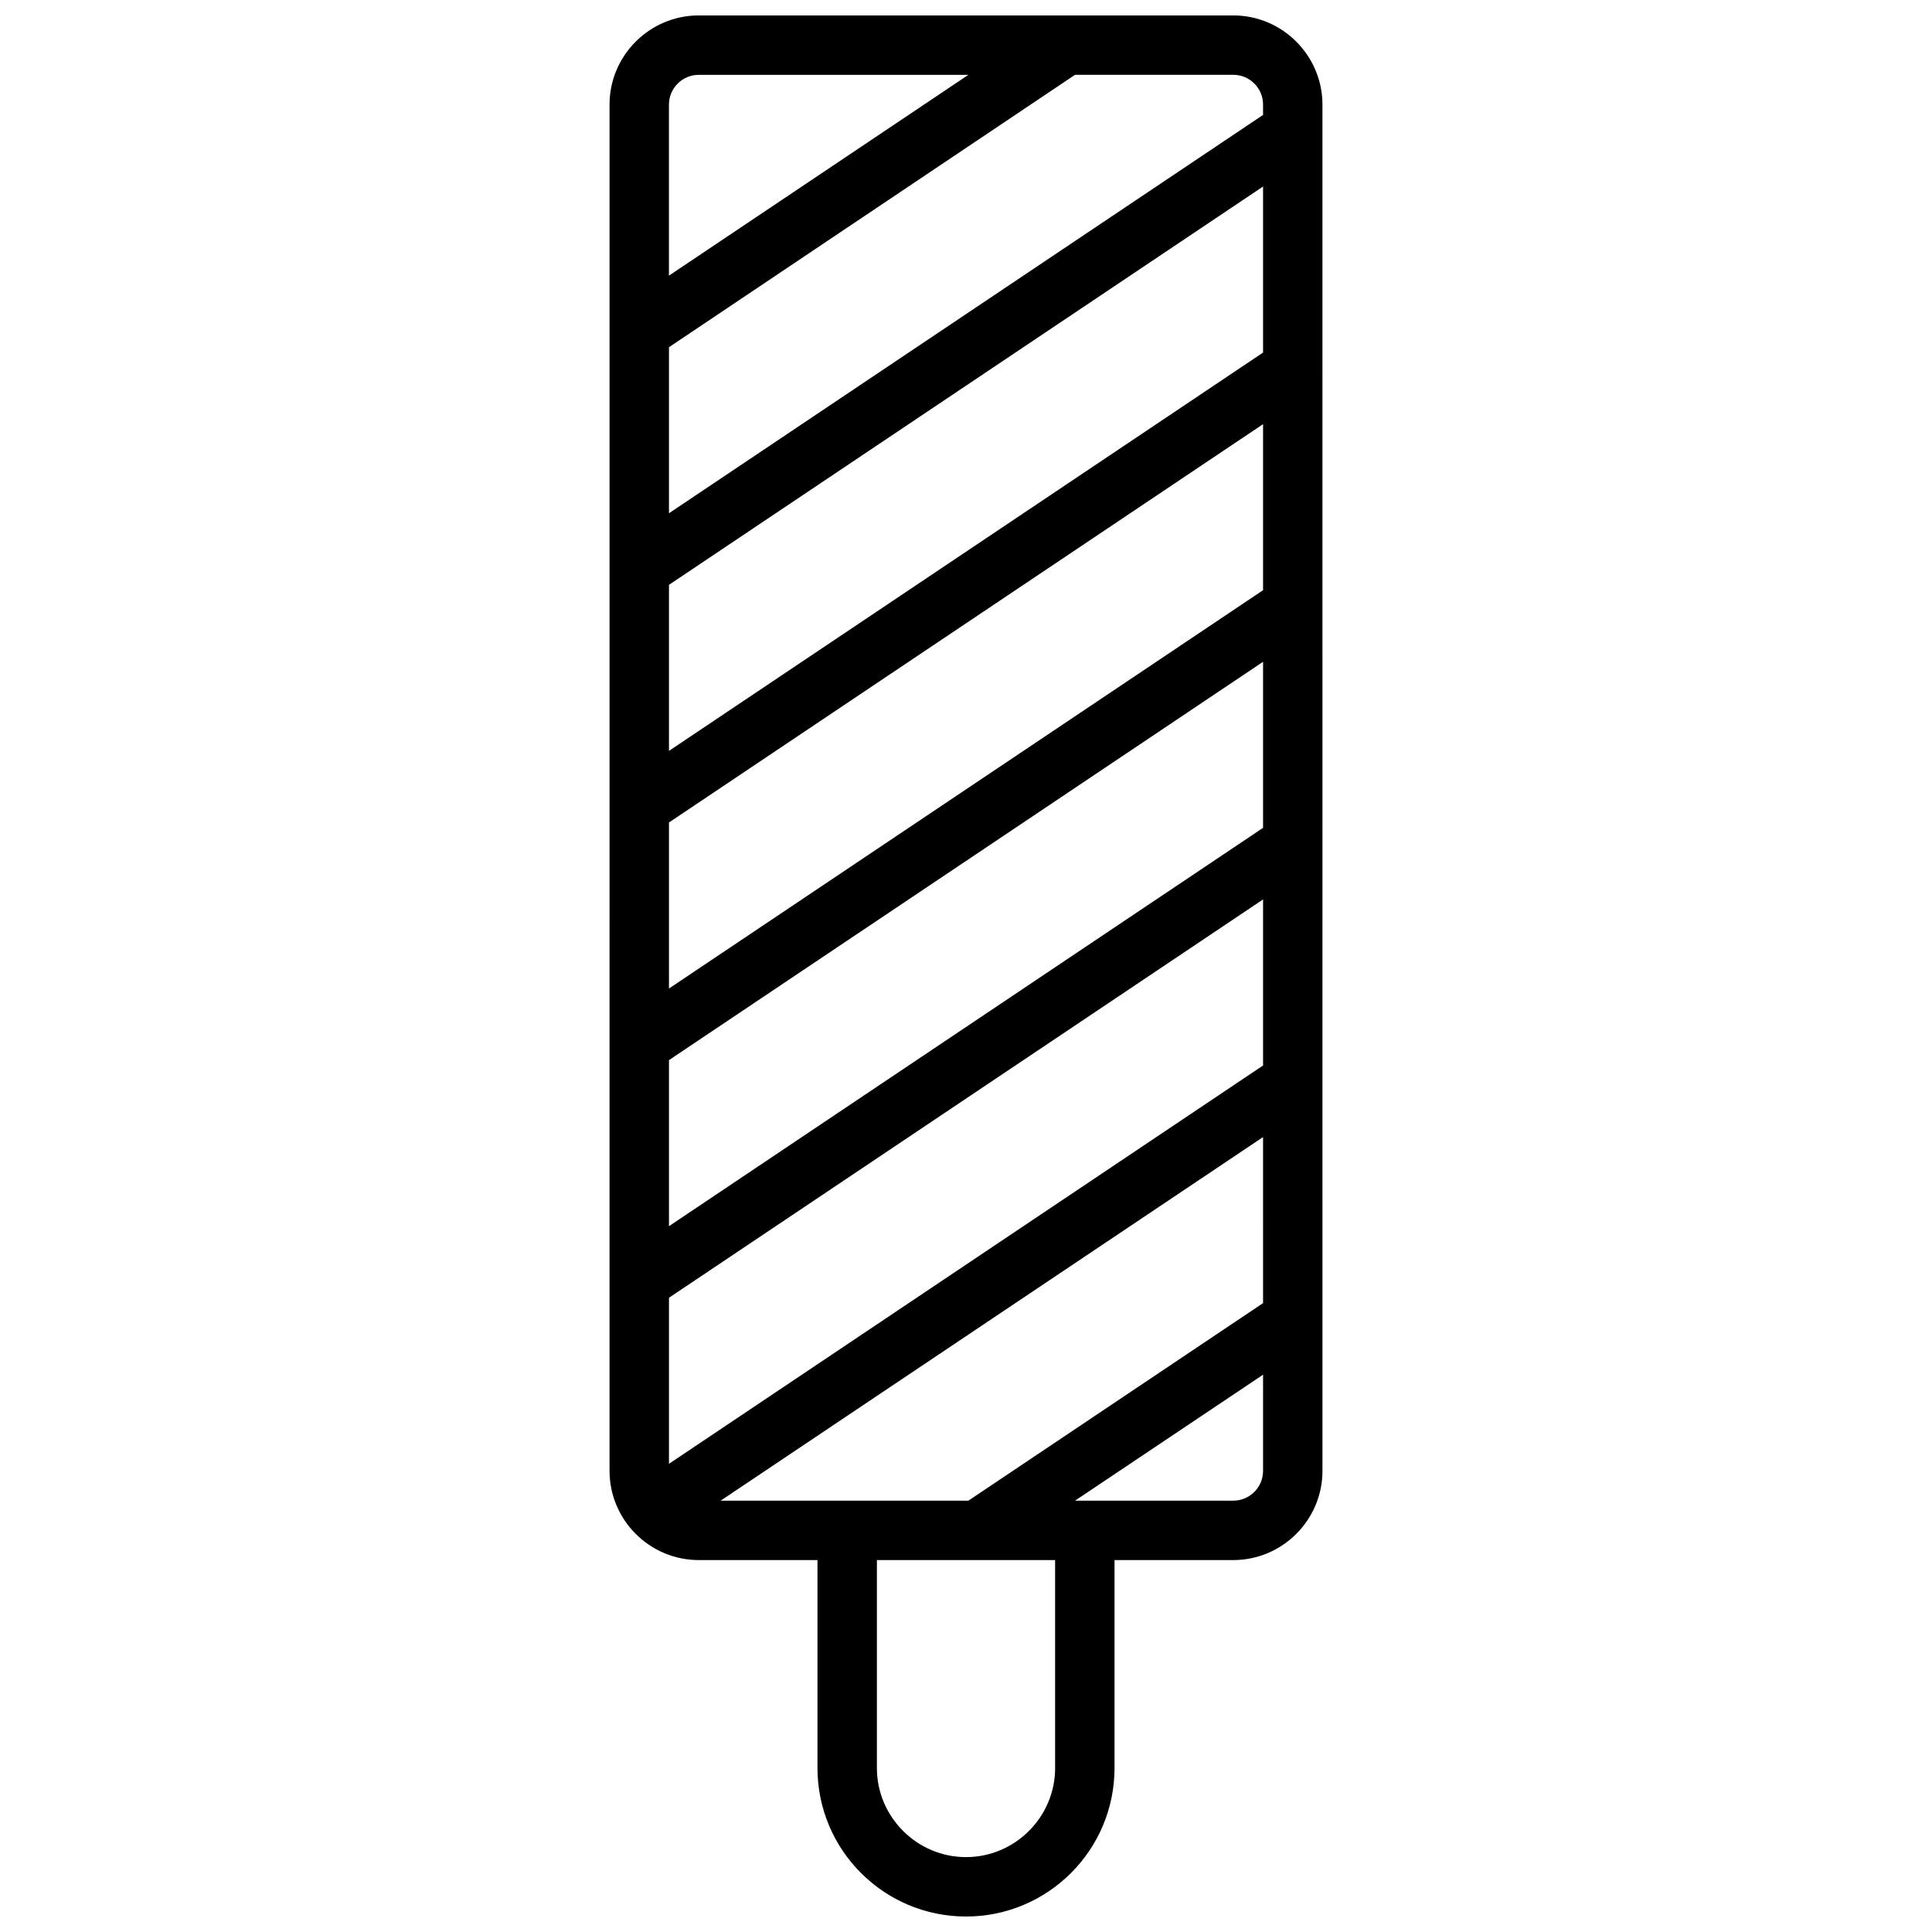 <?xml version="1.0" encoding="UTF-8"?>
<!-- Uploaded to: ICON Repo, www.iconrepo.com, Generator: ICON Repo Mixer Tools -->
<svg width="800px" height="800px" version="1.1" viewBox="144 144 512 512" xmlns="http://www.w3.org/2000/svg">
 <defs>
  <clipPath id="a">
   <path d="m305 148.09h190v503.81h-190z"/>
  </clipPath>
 </defs>
 <g clip-path="url(#a)">
  <path d="m470.85 148.09h-141.7c-12.988 0-23.617 10.629-23.617 23.617l0.004 362.11c0 12.988 10.629 23.617 23.617 23.617h31.488v55.105c0 21.727 17.633 39.359 39.359 39.359s39.359-17.633 39.359-39.359v-55.105h31.488c12.988 0 23.617-10.629 23.617-23.617l-0.004-362.11c0-12.988-10.629-23.617-23.617-23.617zm-149.57 23.617c0-4.328 3.543-7.871 7.871-7.871h71.477l-79.352 53.215zm102.34 440.83c0 12.988-10.629 23.617-23.617 23.617-12.988 0-23.617-10.629-23.617-23.617v-55.105h47.23v55.105zm55.105-78.719c0 4.328-3.543 7.871-7.871 7.871h-41.957l49.828-33.379zm0-44.477-78.09 52.348h-65.652l143.74-96.355zm0-62.977-157.44 105.56v-44.004l157.44-105.56zm0-62.977-157.44 105.56v-44.004l157.44-105.56zm0-62.977-157.44 105.56v-44.004l157.44-105.56zm0-62.977-157.44 105.56v-44.004l157.44-105.56zm0-62.977-157.44 105.56v-44.004l107.61-72.188h41.957c4.328 0 7.871 3.543 7.871 7.871z"/>
 </g>
</svg>